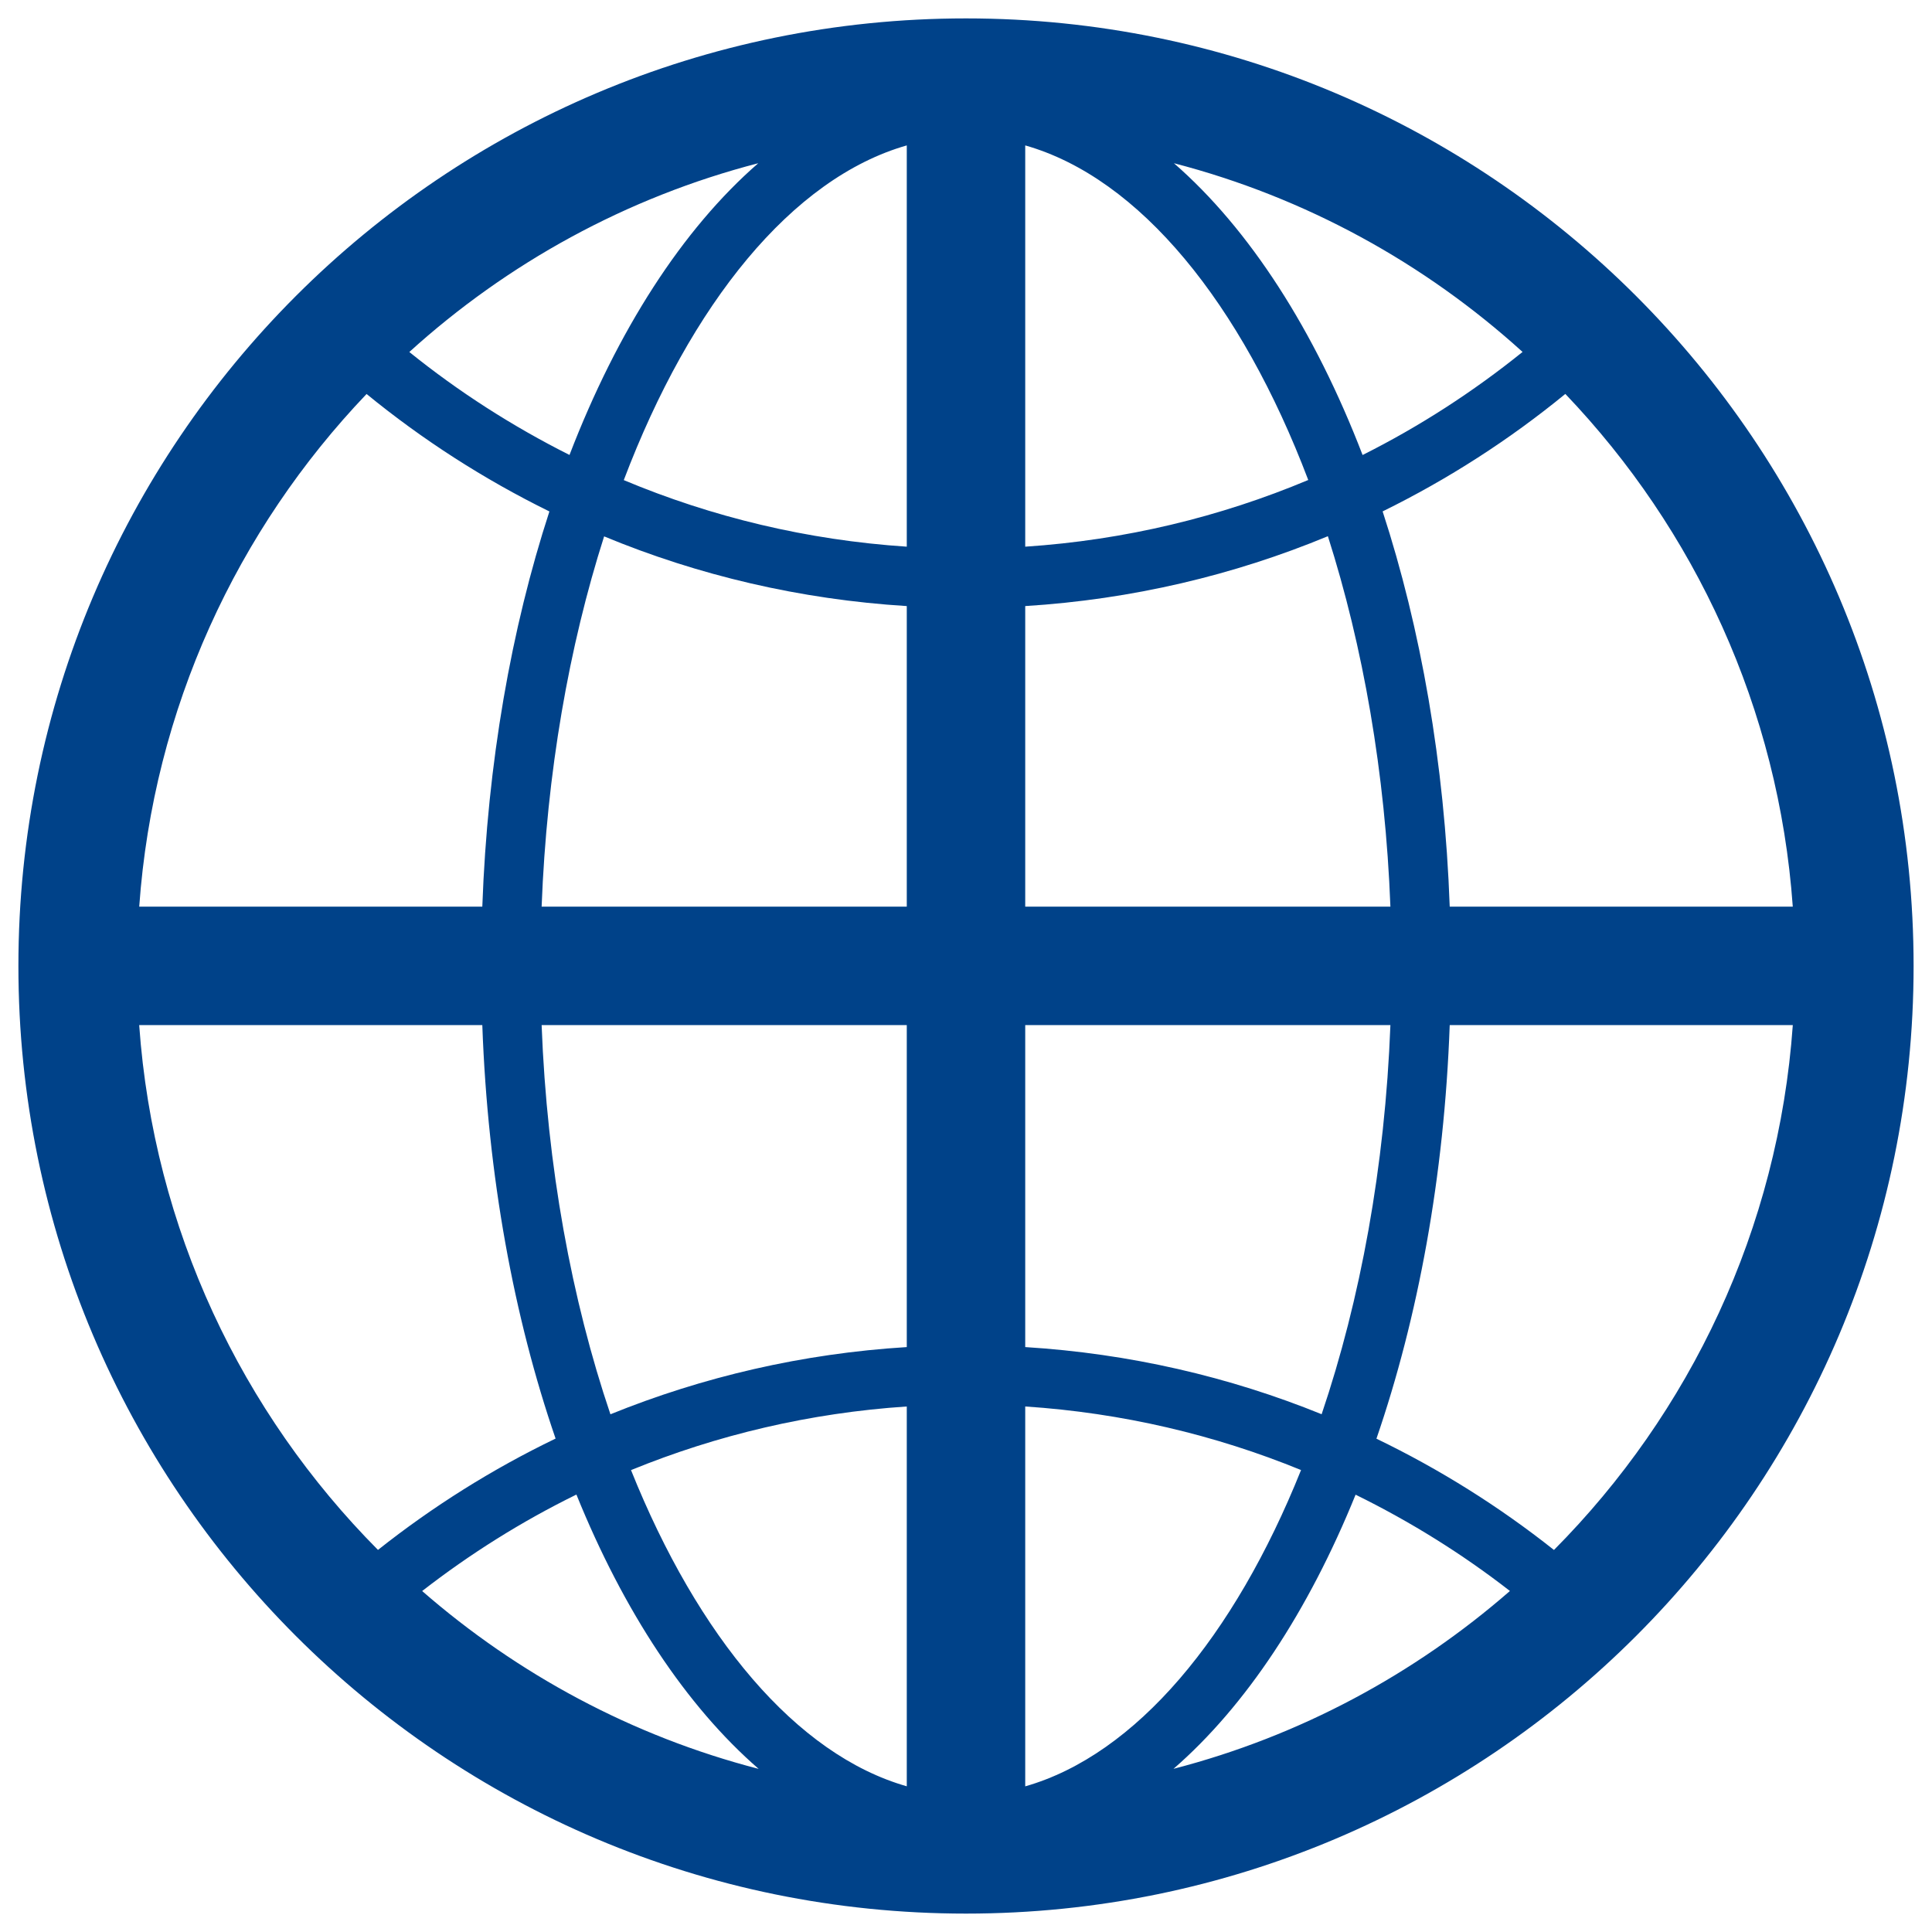 <svg xmlns="http://www.w3.org/2000/svg" fill="#004289" class="mk-svg-icon" data-name="mk-li-web" data-cacheid="icon-5be5d3720b36c" style=" height:48px; width: 48px; " viewBox="0 0 512 512"><path d="M256 4.877c-138.69 0-251.123 112.425-251.123 251.123 0 138.681 112.433 251.123 251.123 251.123 138.689 0 251.123-112.442 251.123-251.123 0-138.698-112.434-251.123-251.123-251.123zm219.104 235.397h-90.914c-1.372-38.104-7.671-73.74-17.78-104.747 17.366-8.537 33.598-18.99 48.419-31.13 34.295 35.912 56.543 83.35 60.275 135.877zm-203.409-201.739c30.363 8.645 57.262 41.89 75.004 88.669-23.343 9.794-48.58 15.925-75.004 17.672v-106.341zm39.407 4.721c34.9 9.058 66.459 26.486 92.393 50.013-13.066 10.53-27.259 19.727-42.396 27.314-12.706-33.031-29.903-59.823-49.997-77.327zm-70.797-4.721v106.341c-26.424-1.747-51.661-7.848-74.997-17.641 17.734-46.78 44.626-80.04 74.997-88.7zm-89.382 82.033c-15.136-7.603-29.374-16.738-42.449-27.283 25.95-23.543 57.539-40.986 92.47-50.028-20.102 17.488-37.314 44.28-50.021 77.311zm89.382 40.05v79.656h-96.77c1.357-35.499 7.25-68.958 16.562-98.126 24.953 10.346 51.952 16.722 80.208 18.47zm0 111.047v85.327c-27.635 1.701-54.044 7.878-78.537 17.81-10.269-30.333-16.799-65.6-18.232-103.137h96.769zm0 101.068v100.654c-29.291-8.353-55.348-39.59-73.081-83.794 22.807-9.319 47.385-15.159 73.081-16.86zm-39.254 96.041c-33.475-8.661-63.854-25.061-89.175-47.132 12.668-9.84 26.348-18.439 40.878-25.566 12.531 30.946 29.107 56.037 48.297 72.698zm70.644 4.629v-100.67c25.704 1.701 50.289 7.51 73.096 16.845-17.733 44.219-43.798 75.471-73.096 83.825zm87.55-77.296c14.531 7.142 28.241 15.68 40.901 25.52-25.32 22.071-55.684 38.472-89.159 47.132 19.167-16.646 35.735-41.737 48.258-72.652zm-87.55-39.115v-85.327h96.777c-1.441 37.537-7.962 72.805-18.224 103.122-24.494-9.948-50.917-16.078-78.553-17.795zm0-116.718v-79.656c28.263-1.763 55.247-8.169 80.208-18.516 9.311 29.183 15.212 62.658 16.569 98.172h-96.777zm-174.548-135.861c14.837 12.139 31.084 22.592 48.45 31.13-10.101 31.007-16.408 66.628-17.78 104.732h-90.922c3.732-52.512 25.98-99.951 60.252-135.862zm-60.259 167.252h90.929c1.441 40.096 8.369 77.449 19.42 109.575-16.822 8.108-32.586 18.024-47.071 29.505-36.019-36.28-59.446-85.006-63.278-139.08zm374.929 139.095c-14.469-11.48-30.241-21.382-47.047-29.49 11.051-32.141 17.972-69.494 19.42-109.606h90.922c-3.832 54.075-27.267 102.816-63.295 139.096z"></path></svg>